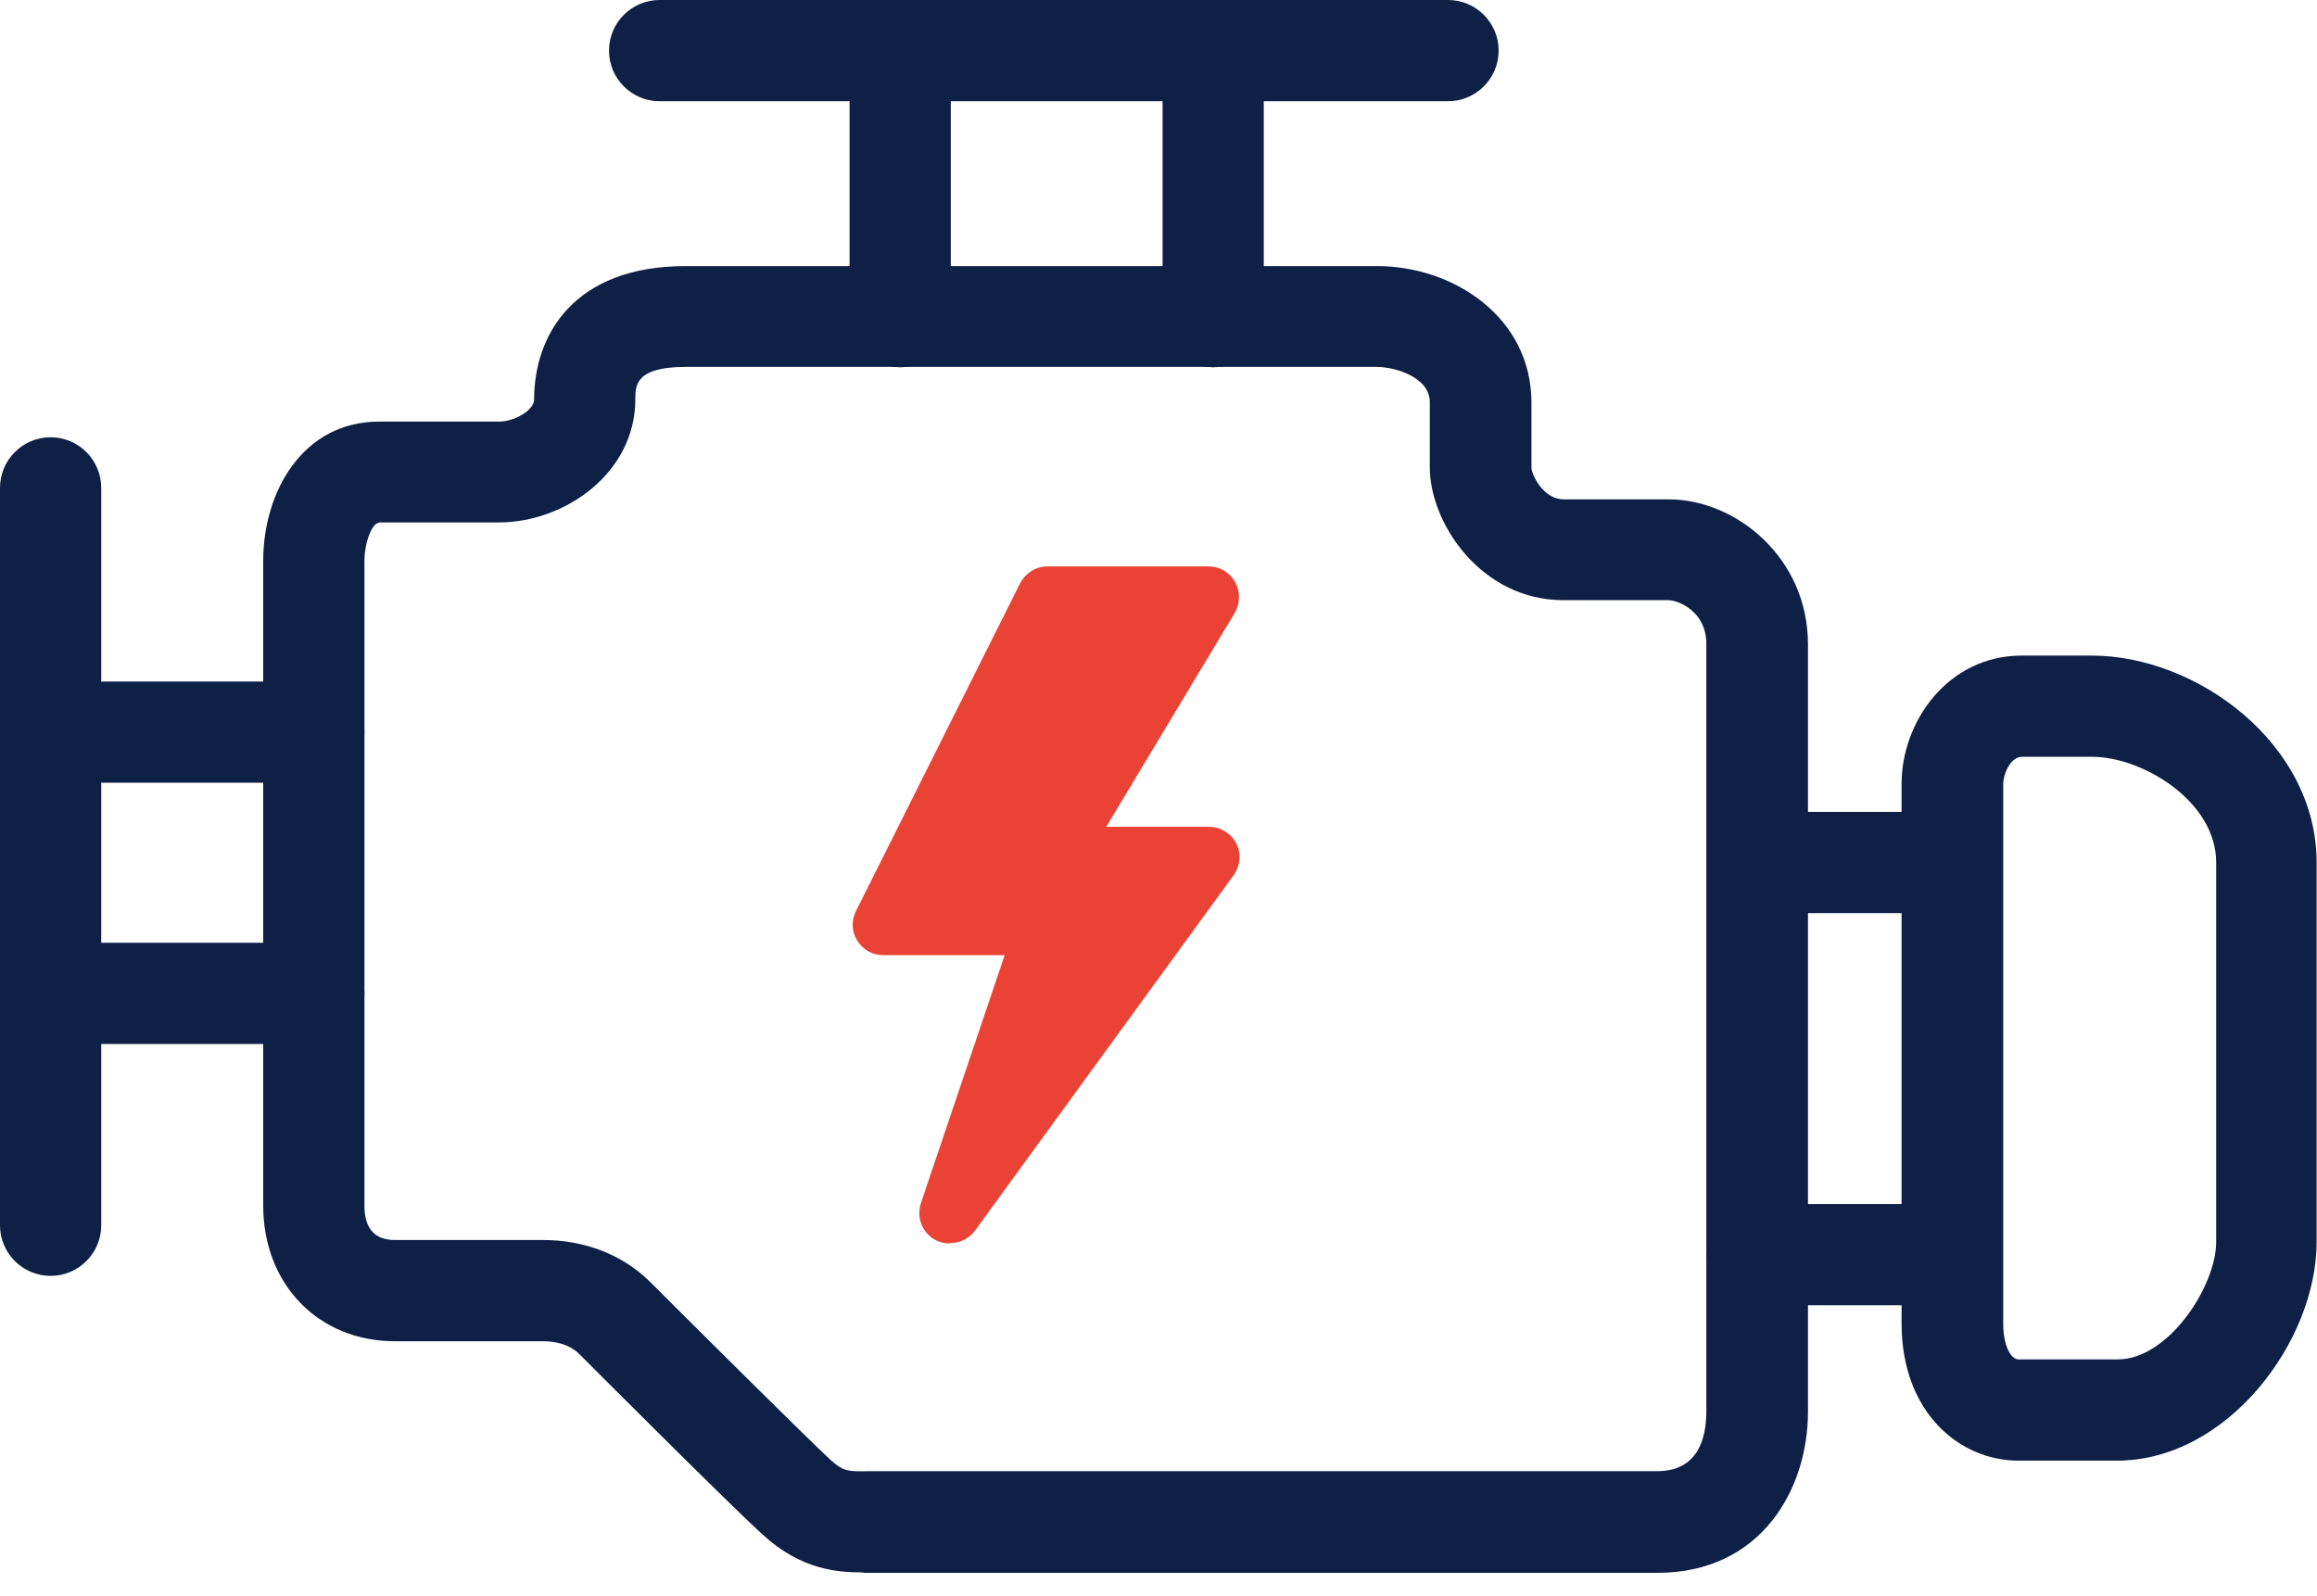 <svg width="45" height="31" viewBox="0 0 45 31" fill="none" xmlns="http://www.w3.org/2000/svg">
<g clip-path="url(#clip0_2_842)">
<path d="M16.767 30.538C16.271 30.538 15.563 30.491 14.816 29.807C14.164 29.217 11.277 26.323 11.246 26.292C11.088 26.134 10.837 26.048 10.546 26.048H7.668C6.181 26.048 5.112 24.939 5.112 23.413V10.893C5.112 9.548 5.882 8.188 7.361 8.188H9.689C10.003 8.188 10.373 7.96 10.373 7.763C10.373 6.505 11.144 5.168 13.314 5.168H26.747C28.225 5.168 29.743 6.159 29.743 7.818V9.084C29.743 9.202 29.963 9.698 30.372 9.698H32.409C33.714 9.698 35.114 10.83 35.114 12.513V27.416C35.114 28.926 34.202 30.546 32.189 30.546H16.9C16.861 30.546 16.814 30.546 16.767 30.546V30.538ZM7.361 10.154C7.227 10.154 7.078 10.539 7.078 10.893V23.413C7.078 23.854 7.274 24.082 7.668 24.082H10.546C11.364 24.082 12.103 24.373 12.63 24.9C13.236 25.505 15.611 27.872 16.13 28.352C16.381 28.58 16.476 28.58 16.877 28.572H17.01H32.181C32.975 28.572 33.14 27.943 33.14 27.408V12.505C33.14 11.868 32.59 11.656 32.401 11.656H30.364C28.76 11.656 27.769 10.154 27.769 9.077V7.81C27.769 7.323 27.093 7.126 26.739 7.126H13.314C12.339 7.126 12.339 7.488 12.339 7.755C12.339 9.187 10.97 10.146 9.689 10.146H7.361V10.154Z" fill="#0E2045"/>
<path d="M17.483 7.133C16.94 7.133 16.5 6.692 16.5 6.15V1.604C16.5 1.062 16.94 0.621 17.483 0.621C18.025 0.621 18.466 1.062 18.466 1.604V6.15C18.466 6.692 18.025 7.133 17.483 7.133Z" fill="#0E2045"/>
<path d="M23.562 7.133C23.02 7.133 22.579 6.692 22.579 6.15V1.604C22.579 1.062 23.02 0.621 23.562 0.621C24.105 0.621 24.545 1.062 24.545 1.604V6.15C24.545 6.692 24.105 7.133 23.562 7.133Z" fill="#0E2045"/>
<path d="M6.095 20.275H1.549C1.007 20.275 0.566 19.834 0.566 19.292C0.566 18.749 1.007 18.309 1.549 18.309H6.095C6.638 18.309 7.078 18.749 7.078 19.292C7.078 19.834 6.638 20.275 6.095 20.275Z" fill="#0E2045"/>
<path d="M6.095 15.202H1.549C1.007 15.202 0.566 14.762 0.566 14.219C0.566 13.677 1.007 13.236 1.549 13.236H6.095C6.637 13.236 7.078 13.677 7.078 14.219C7.078 14.762 6.637 15.202 6.095 15.202Z" fill="#0E2045"/>
<path d="M41.123 28.367H39.197C38.072 28.367 36.932 27.447 36.932 25.701V15.218C36.932 14.022 37.828 12.732 39.267 12.732H40.62C42.681 12.732 44.993 14.455 44.993 16.751V24.12C44.993 26.047 43.263 28.367 41.115 28.367H41.123ZM39.275 14.698C39.031 14.698 38.906 15.06 38.906 15.218V25.701C38.906 26.157 39.063 26.401 39.204 26.401H41.131C42.114 26.401 43.042 24.977 43.042 24.12V16.751C43.042 15.556 41.603 14.698 40.636 14.698H39.283H39.275Z" fill="#0E2045"/>
<path d="M37.12 17.734H34.132C33.589 17.734 33.149 17.293 33.149 16.751C33.149 16.208 33.589 15.768 34.132 15.768H37.12C37.663 15.768 38.103 16.208 38.103 16.751C38.103 17.293 37.663 17.734 37.12 17.734Z" fill="#0E2045"/>
<path d="M37.12 25.349H34.132C33.589 25.349 33.148 24.909 33.148 24.366C33.148 23.823 33.589 23.383 34.132 23.383H37.12C37.663 23.383 38.103 23.823 38.103 24.366C38.103 24.909 37.663 25.349 37.12 25.349Z" fill="#0E2045"/>
<path d="M20.329 11.598H23.467L20.431 16.654H23.467L18.441 23.559L20.329 17.96H17.144L20.329 11.598Z" fill="#EA4335"/>
<path d="M18.442 24.149C18.348 24.149 18.253 24.126 18.175 24.086C17.915 23.953 17.797 23.654 17.884 23.371L19.512 18.55H17.152C16.948 18.55 16.759 18.448 16.649 18.267C16.539 18.094 16.531 17.873 16.625 17.693L19.811 11.33C19.913 11.134 20.117 11 20.337 11H23.475C23.688 11 23.884 11.118 23.986 11.299C24.089 11.488 24.089 11.708 23.986 11.896L21.486 16.057H23.483C23.703 16.057 23.908 16.183 24.01 16.379C24.112 16.576 24.089 16.812 23.963 16.993L18.938 23.898C18.82 24.055 18.646 24.141 18.458 24.141L18.442 24.149ZM18.104 17.37H20.329C20.518 17.37 20.699 17.465 20.809 17.614C20.919 17.763 20.951 17.968 20.888 18.149L20.227 20.099L22.303 17.244H20.424C20.212 17.244 20.015 17.126 19.913 16.945C19.811 16.757 19.811 16.537 19.913 16.348L22.414 12.188H20.683L18.088 17.37H18.104Z" fill="#EA4335"/>
<path d="M28.123 1.966H12.811C12.268 1.966 11.828 1.526 11.828 0.983C11.828 0.44 12.268 0 12.811 0H28.123C28.665 0 29.106 0.44 29.106 0.983C29.106 1.526 28.665 1.966 28.123 1.966Z" fill="#0E2045"/>
<path d="M0.983 24.779C0.44 24.779 0 24.339 0 23.796V9.475C0 8.933 0.44 8.492 0.983 8.492C1.526 8.492 1.966 8.933 1.966 9.475V23.796C1.966 24.339 1.526 24.779 0.983 24.779Z" fill="#0E2045"/>
</g>
<defs>
<clipPath id="clip0_2_842">
<rect width="45" height="30.537" fill="white"/>
</clipPath>
</defs>
</svg>
